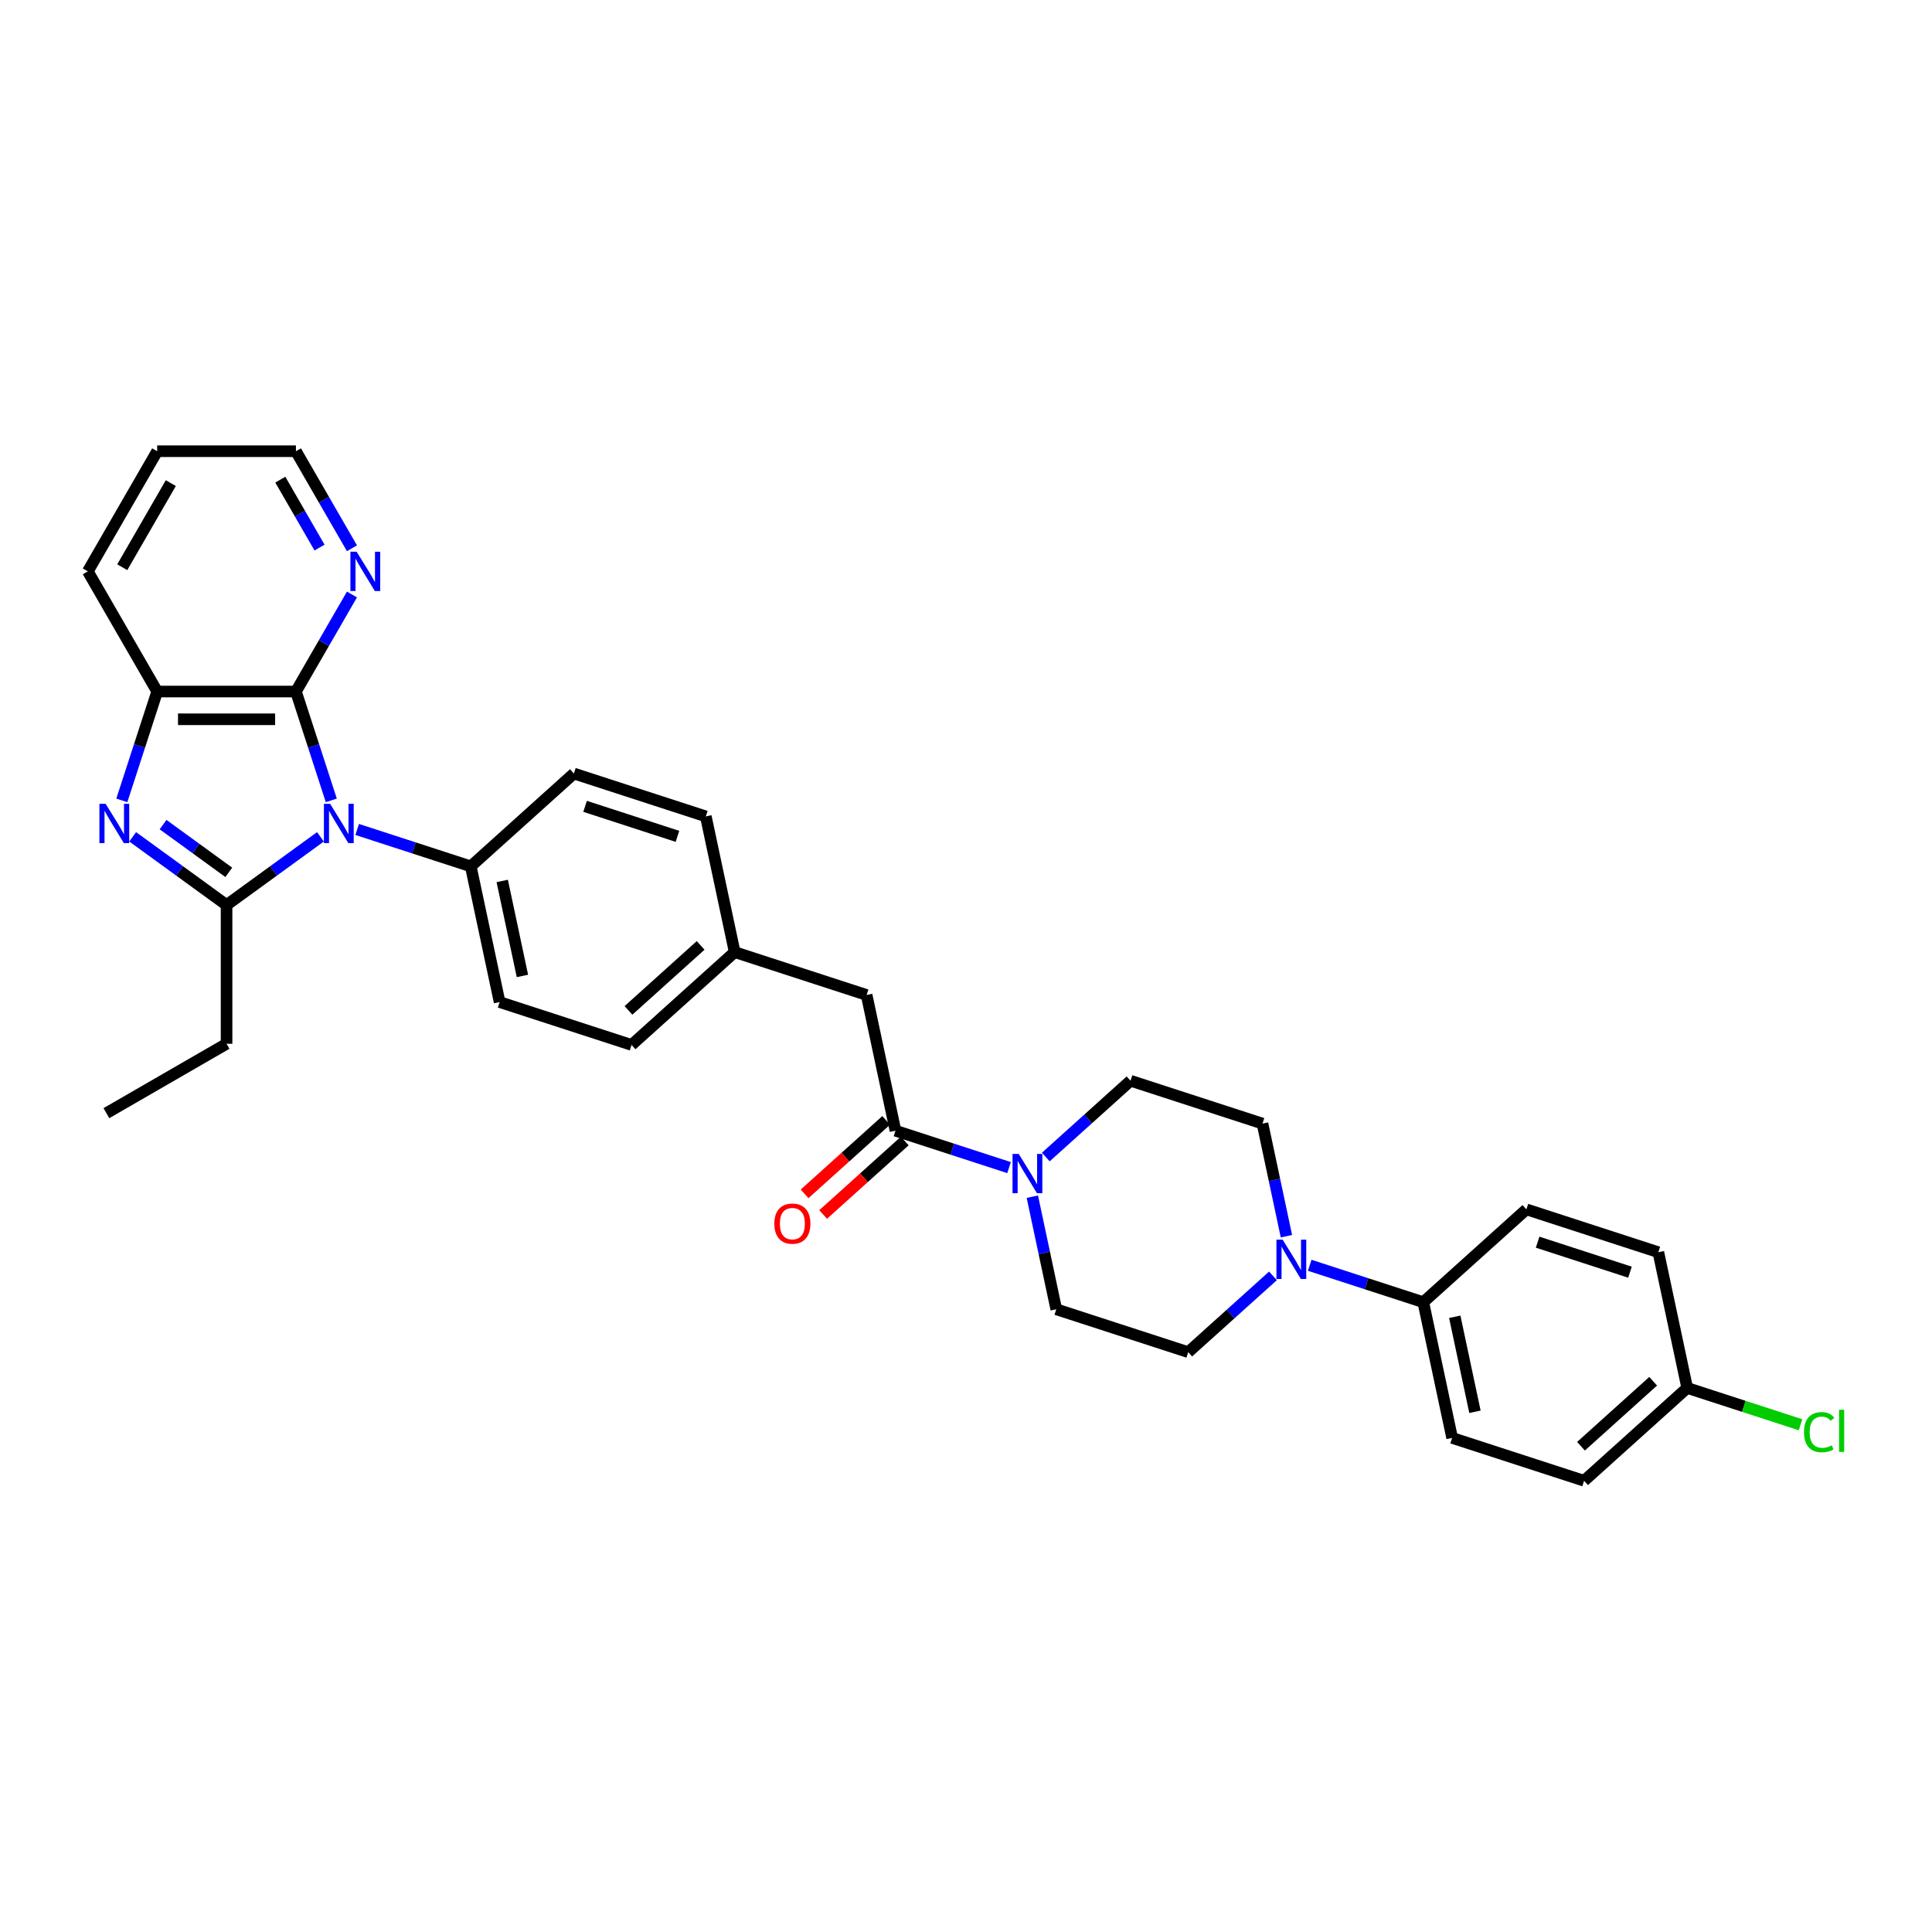 <?xml version='1.0' encoding='iso-8859-1'?>
<svg version='1.1' baseProfile='full'
              xmlns='http://www.w3.org/2000/svg'
                      xmlns:rdkit='http://www.rdkit.org/xml'
                      xmlns:xlink='http://www.w3.org/1999/xlink'
                  xml:space='preserve'
width='1000px' height='1000px' viewBox='0 0 1000 1000'>
<!-- END OF HEADER -->
<rect style='opacity:1.0;fill:#FFFFFF;stroke:none' width='1000' height='1000' x='0' y='0'> </rect>
<path class='bond-0' d='M 165.859,433.143 L 141.564,450.794' style='fill:none;fill-rule:evenodd;stroke:#0000FF;stroke-width:6px;stroke-linecap:butt;stroke-linejoin:miter;stroke-opacity:1' />
<path class='bond-0' d='M 141.564,450.794 L 117.269,468.446' style='fill:none;fill-rule:evenodd;stroke:#000000;stroke-width:6px;stroke-linecap:butt;stroke-linejoin:miter;stroke-opacity:1' />
<path class='bond-2' d='M 171.48,414.27 L 162.328,386.103' style='fill:none;fill-rule:evenodd;stroke:#0000FF;stroke-width:6px;stroke-linecap:butt;stroke-linejoin:miter;stroke-opacity:1' />
<path class='bond-2' d='M 162.328,386.103 L 153.176,357.935' style='fill:none;fill-rule:evenodd;stroke:#000000;stroke-width:6px;stroke-linecap:butt;stroke-linejoin:miter;stroke-opacity:1' />
<path class='bond-7' d='M 184.876,429.324 L 214.271,438.875' style='fill:none;fill-rule:evenodd;stroke:#0000FF;stroke-width:6px;stroke-linecap:butt;stroke-linejoin:miter;stroke-opacity:1' />
<path class='bond-7' d='M 214.271,438.875 L 243.667,448.426' style='fill:none;fill-rule:evenodd;stroke:#000000;stroke-width:6px;stroke-linecap:butt;stroke-linejoin:miter;stroke-opacity:1' />
<path class='bond-1' d='M 117.269,468.446 L 92.973,450.794' style='fill:none;fill-rule:evenodd;stroke:#000000;stroke-width:6px;stroke-linecap:butt;stroke-linejoin:miter;stroke-opacity:1' />
<path class='bond-1' d='M 92.973,450.794 L 68.678,433.143' style='fill:none;fill-rule:evenodd;stroke:#0000FF;stroke-width:6px;stroke-linecap:butt;stroke-linejoin:miter;stroke-opacity:1' />
<path class='bond-1' d='M 118.422,451.531 L 101.416,439.175' style='fill:none;fill-rule:evenodd;stroke:#000000;stroke-width:6px;stroke-linecap:butt;stroke-linejoin:miter;stroke-opacity:1' />
<path class='bond-1' d='M 101.416,439.175 L 84.409,426.819' style='fill:none;fill-rule:evenodd;stroke:#0000FF;stroke-width:6px;stroke-linecap:butt;stroke-linejoin:miter;stroke-opacity:1' />
<path class='bond-21' d='M 117.269,468.446 L 117.269,540.26' style='fill:none;fill-rule:evenodd;stroke:#000000;stroke-width:6px;stroke-linecap:butt;stroke-linejoin:miter;stroke-opacity:1' />
<path class='bond-32' d='M 63.057,414.27 L 72.209,386.103' style='fill:none;fill-rule:evenodd;stroke:#0000FF;stroke-width:6px;stroke-linecap:butt;stroke-linejoin:miter;stroke-opacity:1' />
<path class='bond-32' d='M 72.209,386.103 L 81.362,357.935' style='fill:none;fill-rule:evenodd;stroke:#000000;stroke-width:6px;stroke-linecap:butt;stroke-linejoin:miter;stroke-opacity:1' />
<path class='bond-3' d='M 153.176,357.935 L 81.362,357.935' style='fill:none;fill-rule:evenodd;stroke:#000000;stroke-width:6px;stroke-linecap:butt;stroke-linejoin:miter;stroke-opacity:1' />
<path class='bond-3' d='M 142.404,372.298 L 92.134,372.298' style='fill:none;fill-rule:evenodd;stroke:#000000;stroke-width:6px;stroke-linecap:butt;stroke-linejoin:miter;stroke-opacity:1' />
<path class='bond-8' d='M 153.176,357.935 L 167.675,332.821' style='fill:none;fill-rule:evenodd;stroke:#000000;stroke-width:6px;stroke-linecap:butt;stroke-linejoin:miter;stroke-opacity:1' />
<path class='bond-8' d='M 167.675,332.821 L 182.175,307.707' style='fill:none;fill-rule:evenodd;stroke:#0000FF;stroke-width:6px;stroke-linecap:butt;stroke-linejoin:miter;stroke-opacity:1' />
<path class='bond-28' d='M 81.362,357.935 L 45.455,295.743' style='fill:none;fill-rule:evenodd;stroke:#000000;stroke-width:6px;stroke-linecap:butt;stroke-linejoin:miter;stroke-opacity:1' />
<path class='bond-4' d='M 522.287,604.349 L 492.891,594.798' style='fill:none;fill-rule:evenodd;stroke:#0000FF;stroke-width:6px;stroke-linecap:butt;stroke-linejoin:miter;stroke-opacity:1' />
<path class='bond-4' d='M 492.891,594.798 L 463.495,585.247' style='fill:none;fill-rule:evenodd;stroke:#000000;stroke-width:6px;stroke-linecap:butt;stroke-linejoin:miter;stroke-opacity:1' />
<path class='bond-11' d='M 534.338,619.403 L 540.532,648.543' style='fill:none;fill-rule:evenodd;stroke:#0000FF;stroke-width:6px;stroke-linecap:butt;stroke-linejoin:miter;stroke-opacity:1' />
<path class='bond-11' d='M 540.532,648.543 L 546.726,677.683' style='fill:none;fill-rule:evenodd;stroke:#000000;stroke-width:6px;stroke-linecap:butt;stroke-linejoin:miter;stroke-opacity:1' />
<path class='bond-12' d='M 541.303,598.877 L 563.233,579.131' style='fill:none;fill-rule:evenodd;stroke:#0000FF;stroke-width:6px;stroke-linecap:butt;stroke-linejoin:miter;stroke-opacity:1' />
<path class='bond-12' d='M 563.233,579.131 L 585.163,559.385' style='fill:none;fill-rule:evenodd;stroke:#000000;stroke-width:6px;stroke-linecap:butt;stroke-linejoin:miter;stroke-opacity:1' />
<path class='bond-5' d='M 463.495,585.247 L 448.564,515.002' style='fill:none;fill-rule:evenodd;stroke:#000000;stroke-width:6px;stroke-linecap:butt;stroke-linejoin:miter;stroke-opacity:1' />
<path class='bond-15' d='M 458.69,579.91 L 437.572,598.925' style='fill:none;fill-rule:evenodd;stroke:#000000;stroke-width:6px;stroke-linecap:butt;stroke-linejoin:miter;stroke-opacity:1' />
<path class='bond-15' d='M 437.572,598.925 L 416.453,617.94' style='fill:none;fill-rule:evenodd;stroke:#FF0000;stroke-width:6px;stroke-linecap:butt;stroke-linejoin:miter;stroke-opacity:1' />
<path class='bond-15' d='M 468.301,590.583 L 447.182,609.599' style='fill:none;fill-rule:evenodd;stroke:#000000;stroke-width:6px;stroke-linecap:butt;stroke-linejoin:miter;stroke-opacity:1' />
<path class='bond-15' d='M 447.182,609.599 L 426.064,628.614' style='fill:none;fill-rule:evenodd;stroke:#FF0000;stroke-width:6px;stroke-linecap:butt;stroke-linejoin:miter;stroke-opacity:1' />
<path class='bond-6' d='M 665.85,639.858 L 659.656,610.717' style='fill:none;fill-rule:evenodd;stroke:#0000FF;stroke-width:6px;stroke-linecap:butt;stroke-linejoin:miter;stroke-opacity:1' />
<path class='bond-6' d='M 659.656,610.717 L 653.462,581.577' style='fill:none;fill-rule:evenodd;stroke:#000000;stroke-width:6px;stroke-linecap:butt;stroke-linejoin:miter;stroke-opacity:1' />
<path class='bond-9' d='M 677.901,654.911 L 707.297,664.462' style='fill:none;fill-rule:evenodd;stroke:#0000FF;stroke-width:6px;stroke-linecap:butt;stroke-linejoin:miter;stroke-opacity:1' />
<path class='bond-9' d='M 707.297,664.462 L 736.692,674.014' style='fill:none;fill-rule:evenodd;stroke:#000000;stroke-width:6px;stroke-linecap:butt;stroke-linejoin:miter;stroke-opacity:1' />
<path class='bond-35' d='M 658.885,660.383 L 636.955,680.129' style='fill:none;fill-rule:evenodd;stroke:#0000FF;stroke-width:6px;stroke-linecap:butt;stroke-linejoin:miter;stroke-opacity:1' />
<path class='bond-35' d='M 636.955,680.129 L 615.025,699.875' style='fill:none;fill-rule:evenodd;stroke:#000000;stroke-width:6px;stroke-linecap:butt;stroke-linejoin:miter;stroke-opacity:1' />
<path class='bond-16' d='M 243.667,448.426 L 258.598,518.671' style='fill:none;fill-rule:evenodd;stroke:#000000;stroke-width:6px;stroke-linecap:butt;stroke-linejoin:miter;stroke-opacity:1' />
<path class='bond-16' d='M 259.955,455.977 L 270.407,505.148' style='fill:none;fill-rule:evenodd;stroke:#000000;stroke-width:6px;stroke-linecap:butt;stroke-linejoin:miter;stroke-opacity:1' />
<path class='bond-17' d='M 243.667,448.426 L 297.035,400.373' style='fill:none;fill-rule:evenodd;stroke:#000000;stroke-width:6px;stroke-linecap:butt;stroke-linejoin:miter;stroke-opacity:1' />
<path class='bond-29' d='M 182.175,283.778 L 167.675,258.664' style='fill:none;fill-rule:evenodd;stroke:#0000FF;stroke-width:6px;stroke-linecap:butt;stroke-linejoin:miter;stroke-opacity:1' />
<path class='bond-29' d='M 167.675,258.664 L 153.176,233.55' style='fill:none;fill-rule:evenodd;stroke:#000000;stroke-width:6px;stroke-linecap:butt;stroke-linejoin:miter;stroke-opacity:1' />
<path class='bond-29' d='M 165.387,283.426 L 155.237,265.846' style='fill:none;fill-rule:evenodd;stroke:#0000FF;stroke-width:6px;stroke-linecap:butt;stroke-linejoin:miter;stroke-opacity:1' />
<path class='bond-29' d='M 155.237,265.846 L 145.087,248.266' style='fill:none;fill-rule:evenodd;stroke:#000000;stroke-width:6px;stroke-linecap:butt;stroke-linejoin:miter;stroke-opacity:1' />
<path class='bond-18' d='M 736.692,674.014 L 751.623,744.258' style='fill:none;fill-rule:evenodd;stroke:#000000;stroke-width:6px;stroke-linecap:butt;stroke-linejoin:miter;stroke-opacity:1' />
<path class='bond-18' d='M 752.981,681.564 L 763.433,730.736' style='fill:none;fill-rule:evenodd;stroke:#000000;stroke-width:6px;stroke-linecap:butt;stroke-linejoin:miter;stroke-opacity:1' />
<path class='bond-19' d='M 736.692,674.014 L 790.061,625.961' style='fill:none;fill-rule:evenodd;stroke:#000000;stroke-width:6px;stroke-linecap:butt;stroke-linejoin:miter;stroke-opacity:1' />
<path class='bond-10' d='M 448.564,515.002 L 380.265,492.81' style='fill:none;fill-rule:evenodd;stroke:#000000;stroke-width:6px;stroke-linecap:butt;stroke-linejoin:miter;stroke-opacity:1' />
<path class='bond-13' d='M 546.726,677.683 L 615.025,699.875' style='fill:none;fill-rule:evenodd;stroke:#000000;stroke-width:6px;stroke-linecap:butt;stroke-linejoin:miter;stroke-opacity:1' />
<path class='bond-14' d='M 585.163,559.385 L 653.462,581.577' style='fill:none;fill-rule:evenodd;stroke:#000000;stroke-width:6px;stroke-linecap:butt;stroke-linejoin:miter;stroke-opacity:1' />
<path class='bond-24' d='M 258.598,518.671 L 326.897,540.863' style='fill:none;fill-rule:evenodd;stroke:#000000;stroke-width:6px;stroke-linecap:butt;stroke-linejoin:miter;stroke-opacity:1' />
<path class='bond-23' d='M 297.035,400.373 L 365.334,422.565' style='fill:none;fill-rule:evenodd;stroke:#000000;stroke-width:6px;stroke-linecap:butt;stroke-linejoin:miter;stroke-opacity:1' />
<path class='bond-23' d='M 302.841,417.362 L 350.651,432.896' style='fill:none;fill-rule:evenodd;stroke:#000000;stroke-width:6px;stroke-linecap:butt;stroke-linejoin:miter;stroke-opacity:1' />
<path class='bond-25' d='M 751.623,744.258 L 819.923,766.45' style='fill:none;fill-rule:evenodd;stroke:#000000;stroke-width:6px;stroke-linecap:butt;stroke-linejoin:miter;stroke-opacity:1' />
<path class='bond-26' d='M 790.061,625.961 L 858.36,648.152' style='fill:none;fill-rule:evenodd;stroke:#000000;stroke-width:6px;stroke-linecap:butt;stroke-linejoin:miter;stroke-opacity:1' />
<path class='bond-26' d='M 795.867,642.949 L 843.677,658.484' style='fill:none;fill-rule:evenodd;stroke:#000000;stroke-width:6px;stroke-linecap:butt;stroke-linejoin:miter;stroke-opacity:1' />
<path class='bond-20' d='M 380.265,492.81 L 365.334,422.565' style='fill:none;fill-rule:evenodd;stroke:#000000;stroke-width:6px;stroke-linecap:butt;stroke-linejoin:miter;stroke-opacity:1' />
<path class='bond-33' d='M 380.265,492.81 L 326.897,540.863' style='fill:none;fill-rule:evenodd;stroke:#000000;stroke-width:6px;stroke-linecap:butt;stroke-linejoin:miter;stroke-opacity:1' />
<path class='bond-33' d='M 362.649,489.344 L 325.292,522.981' style='fill:none;fill-rule:evenodd;stroke:#000000;stroke-width:6px;stroke-linecap:butt;stroke-linejoin:miter;stroke-opacity:1' />
<path class='bond-30' d='M 117.269,540.26 L 55.076,576.167' style='fill:none;fill-rule:evenodd;stroke:#000000;stroke-width:6px;stroke-linecap:butt;stroke-linejoin:miter;stroke-opacity:1' />
<path class='bond-22' d='M 873.291,718.397 L 858.36,648.152' style='fill:none;fill-rule:evenodd;stroke:#000000;stroke-width:6px;stroke-linecap:butt;stroke-linejoin:miter;stroke-opacity:1' />
<path class='bond-27' d='M 873.291,718.397 L 902.622,727.927' style='fill:none;fill-rule:evenodd;stroke:#000000;stroke-width:6px;stroke-linecap:butt;stroke-linejoin:miter;stroke-opacity:1' />
<path class='bond-27' d='M 902.622,727.927 L 931.953,737.458' style='fill:none;fill-rule:evenodd;stroke:#00CC00;stroke-width:6px;stroke-linecap:butt;stroke-linejoin:miter;stroke-opacity:1' />
<path class='bond-36' d='M 873.291,718.397 L 819.923,766.45' style='fill:none;fill-rule:evenodd;stroke:#000000;stroke-width:6px;stroke-linecap:butt;stroke-linejoin:miter;stroke-opacity:1' />
<path class='bond-36' d='M 855.675,714.931 L 818.317,748.569' style='fill:none;fill-rule:evenodd;stroke:#000000;stroke-width:6px;stroke-linecap:butt;stroke-linejoin:miter;stroke-opacity:1' />
<path class='bond-34' d='M 45.455,295.743 L 81.362,233.55' style='fill:none;fill-rule:evenodd;stroke:#000000;stroke-width:6px;stroke-linecap:butt;stroke-linejoin:miter;stroke-opacity:1' />
<path class='bond-34' d='M 63.279,293.595 L 88.414,250.06' style='fill:none;fill-rule:evenodd;stroke:#000000;stroke-width:6px;stroke-linecap:butt;stroke-linejoin:miter;stroke-opacity:1' />
<path class='bond-31' d='M 153.176,233.55 L 81.362,233.55' style='fill:none;fill-rule:evenodd;stroke:#000000;stroke-width:6px;stroke-linecap:butt;stroke-linejoin:miter;stroke-opacity:1' />
<path  class='atom-0' d='M 170.872 416.066
L 177.536 426.838
Q 178.197 427.901, 179.26 429.825
Q 180.323 431.75, 180.38 431.865
L 180.38 416.066
L 183.08 416.066
L 183.08 436.404
L 180.294 436.404
L 173.141 424.626
Q 172.308 423.247, 171.418 421.667
Q 170.556 420.087, 170.297 419.599
L 170.297 436.404
L 167.655 436.404
L 167.655 416.066
L 170.872 416.066
' fill='#0000FF'/>
<path  class='atom-2' d='M 54.674 416.066
L 61.339 426.838
Q 61.999 427.901, 63.062 429.825
Q 64.125 431.75, 64.182 431.865
L 64.182 416.066
L 66.883 416.066
L 66.883 436.404
L 64.096 436.404
L 56.944 424.626
Q 56.111 423.247, 55.22 421.667
Q 54.358 420.087, 54.1 419.599
L 54.1 436.404
L 51.457 436.404
L 51.457 416.066
L 54.674 416.066
' fill='#0000FF'/>
<path  class='atom-5' d='M 527.299 597.269
L 533.963 608.042
Q 534.624 609.104, 535.687 611.029
Q 536.75 612.954, 536.807 613.069
L 536.807 597.269
L 539.508 597.269
L 539.508 617.607
L 536.721 617.607
L 529.568 605.83
Q 528.735 604.451, 527.845 602.871
Q 526.983 601.291, 526.725 600.803
L 526.725 617.607
L 524.082 617.607
L 524.082 597.269
L 527.299 597.269
' fill='#0000FF'/>
<path  class='atom-7' d='M 663.898 641.653
L 670.562 652.425
Q 671.223 653.488, 672.286 655.413
Q 673.348 657.337, 673.406 657.452
L 673.406 641.653
L 676.106 641.653
L 676.106 661.991
L 673.32 661.991
L 666.167 650.213
Q 665.334 648.834, 664.443 647.255
Q 663.582 645.675, 663.323 645.186
L 663.323 661.991
L 660.68 661.991
L 660.68 641.653
L 663.898 641.653
' fill='#0000FF'/>
<path  class='atom-9' d='M 184.587 285.574
L 191.251 296.346
Q 191.912 297.409, 192.975 299.333
Q 194.038 301.258, 194.095 301.373
L 194.095 285.574
L 196.796 285.574
L 196.796 305.912
L 194.009 305.912
L 186.856 294.134
Q 186.023 292.755, 185.133 291.175
Q 184.271 289.595, 184.013 289.107
L 184.013 305.912
L 181.37 305.912
L 181.37 285.574
L 184.587 285.574
' fill='#0000FF'/>
<path  class='atom-16' d='M 400.791 633.357
Q 400.791 628.474, 403.204 625.745
Q 405.617 623.016, 410.127 623.016
Q 414.637 623.016, 417.05 625.745
Q 419.463 628.474, 419.463 633.357
Q 419.463 638.298, 417.021 641.113
Q 414.58 643.899, 410.127 643.899
Q 405.646 643.899, 403.204 641.113
Q 400.791 638.327, 400.791 633.357
M 410.127 641.601
Q 413.23 641.601, 414.896 639.533
Q 416.59 637.436, 416.59 633.357
Q 416.59 629.364, 414.896 627.353
Q 413.23 625.314, 410.127 625.314
Q 407.025 625.314, 405.33 627.325
Q 403.664 629.335, 403.664 633.357
Q 403.664 637.465, 405.33 639.533
Q 407.025 641.601, 410.127 641.601
' fill='#FF0000'/>
<path  class='atom-28' d='M 933.748 741.293
Q 933.748 736.237, 936.104 733.594
Q 938.488 730.923, 942.998 730.923
Q 947.192 730.923, 949.432 733.882
L 947.536 735.433
Q 945.899 733.278, 942.998 733.278
Q 939.924 733.278, 938.287 735.347
Q 936.678 737.386, 936.678 741.293
Q 936.678 745.314, 938.344 747.383
Q 940.039 749.451, 943.314 749.451
Q 945.554 749.451, 948.168 748.101
L 948.973 750.255
Q 947.91 750.945, 946.301 751.347
Q 944.693 751.749, 942.912 751.749
Q 938.488 751.749, 936.104 749.049
Q 933.748 746.348, 933.748 741.293
' fill='#00CC00'/>
<path  class='atom-28' d='M 951.903 729.688
L 954.545 729.688
L 954.545 751.49
L 951.903 751.49
L 951.903 729.688
' fill='#00CC00'/>
</svg>
